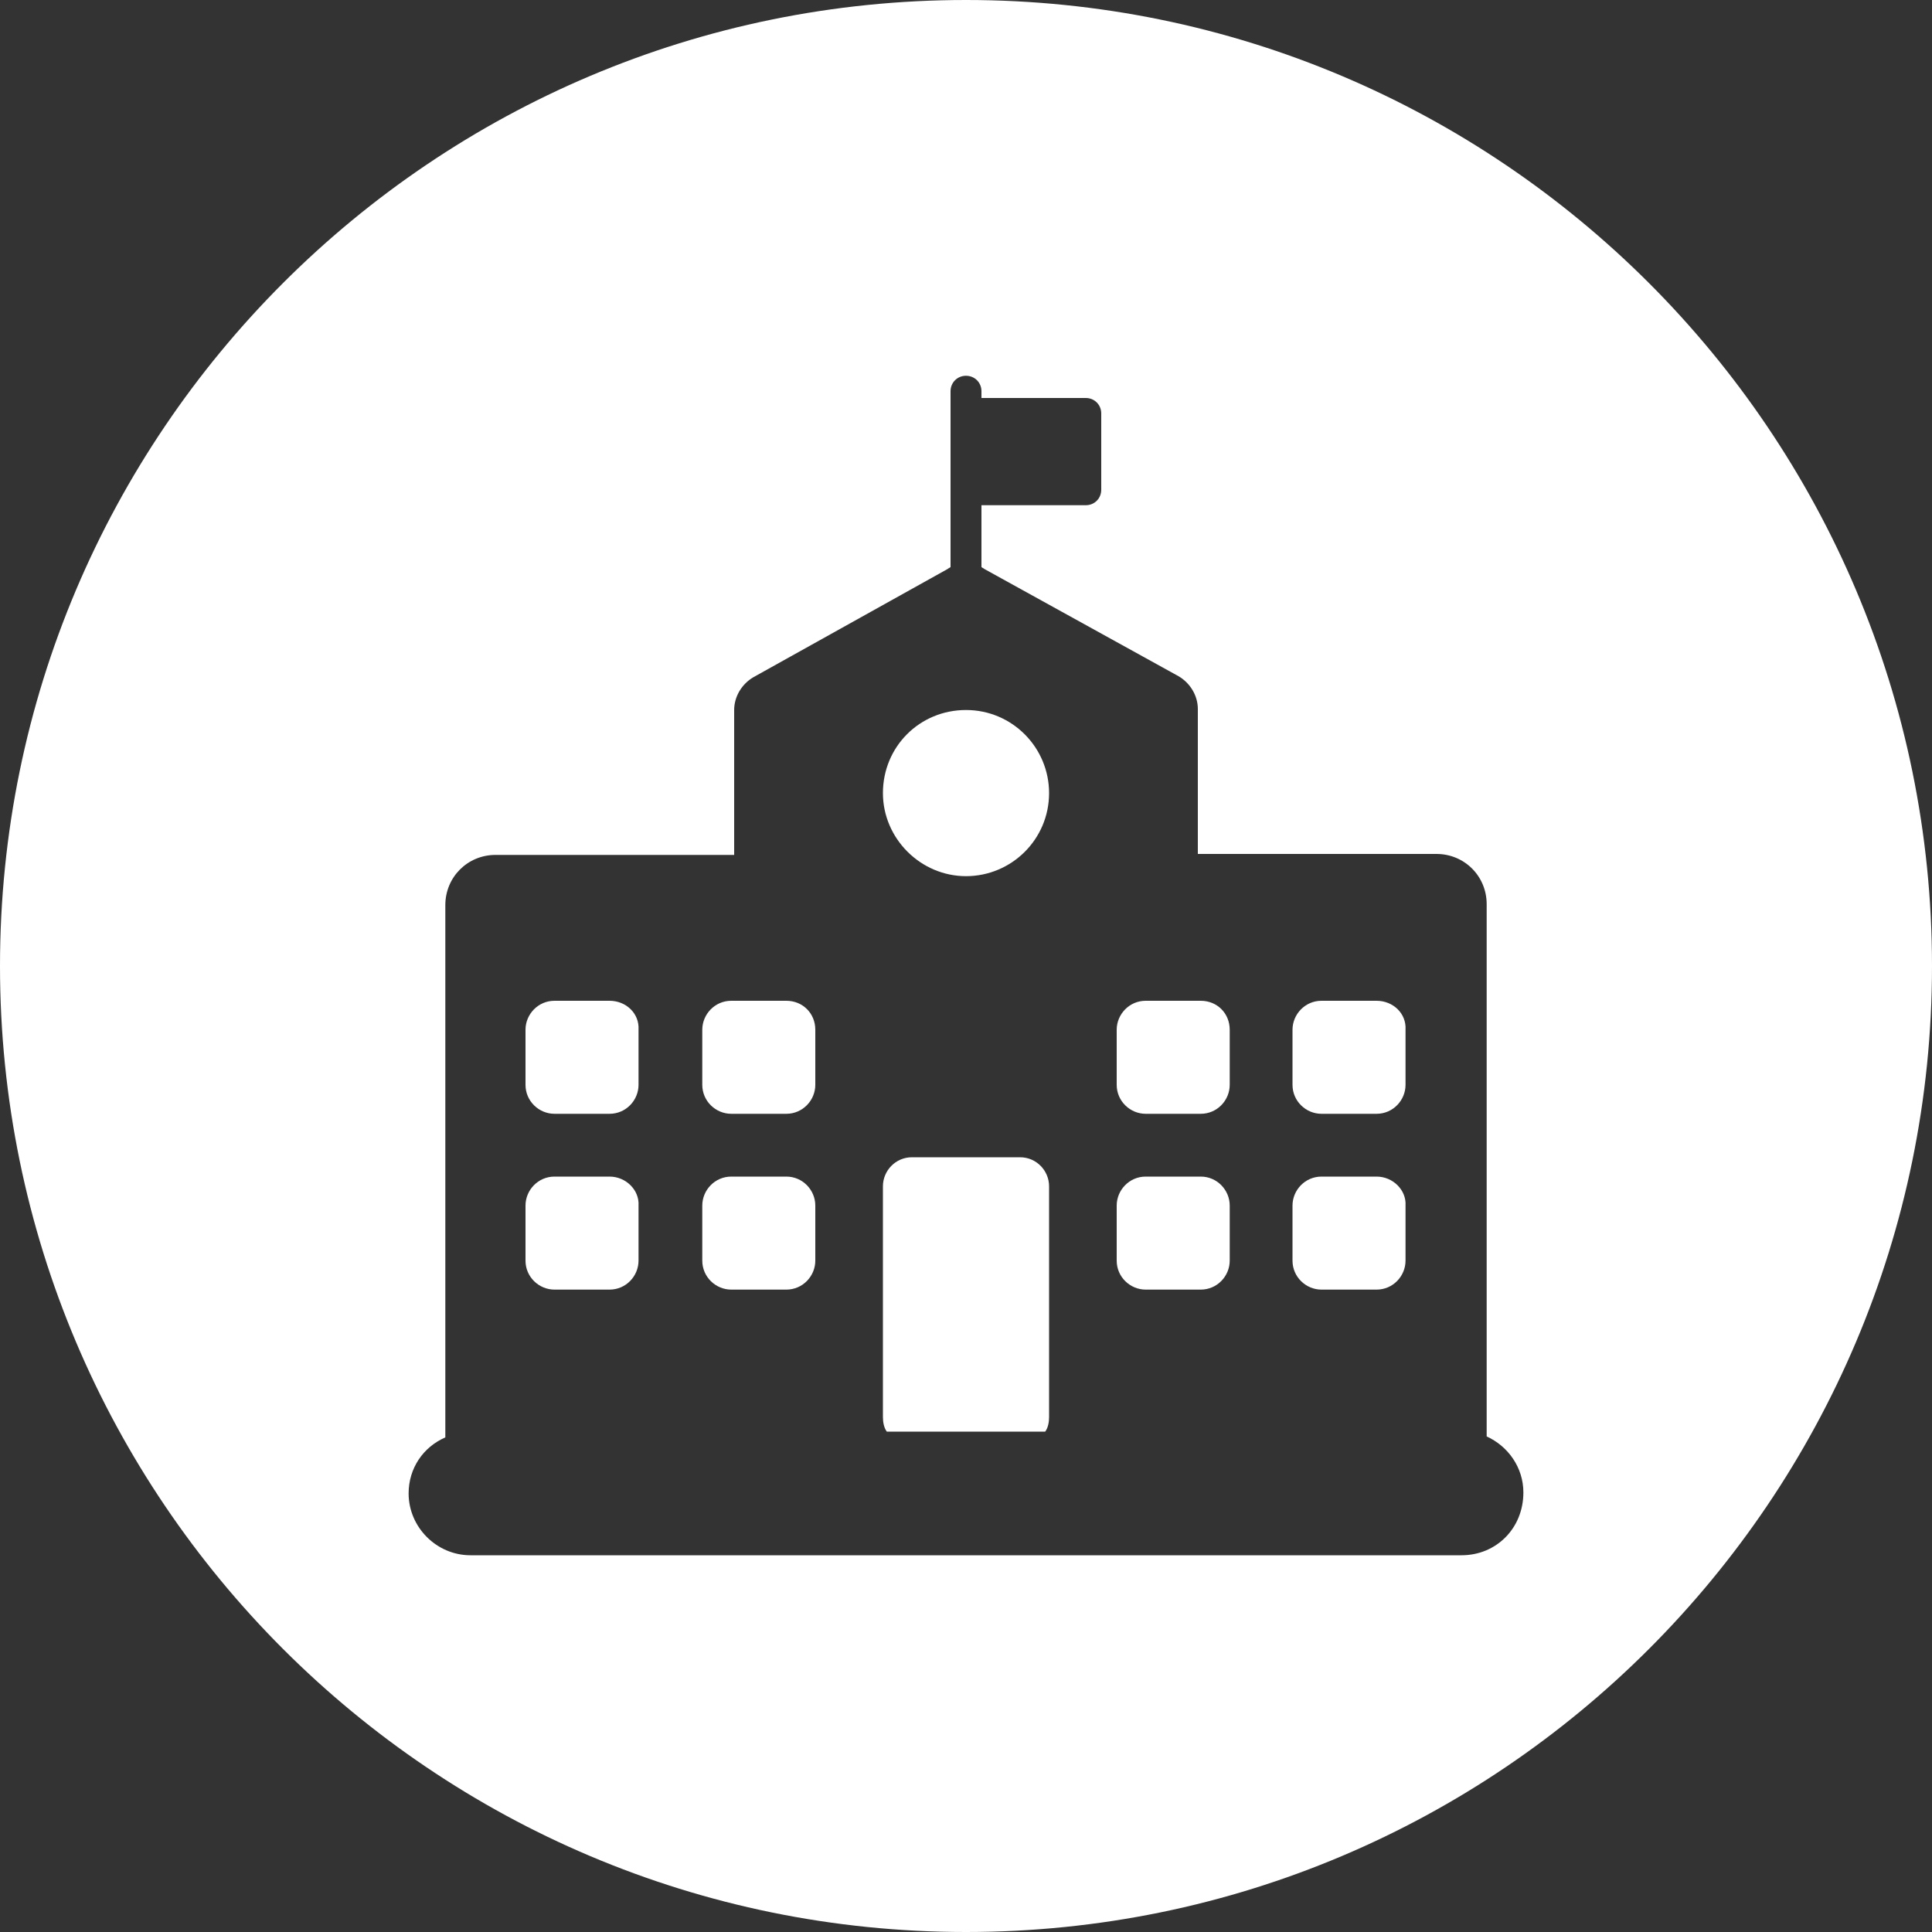 <?xml version="1.0" encoding="utf-8"?>
<!-- Generator: Adobe Illustrator 23.0.1, SVG Export Plug-In . SVG Version: 6.00 Build 0)  -->
<svg version="1.1" id="Layer_1" xmlns="http://www.w3.org/2000/svg" xmlns:xlink="http://www.w3.org/1999/xlink" x="0px" y="0px"
	 viewBox="0 0 200 200" style="enable-background:new 0 0 200 200;" xml:space="preserve">
<rect x="0" y="0" width="200" height="200" fill="#333333" stroke="none"/>
<style type="text/css">
	.st0{fill:#FFFFFF;}
</style>
<path class="st0" d="M81.4,121.8h-5.7c-1.7,0-3,1.4-3,3v5.7c0,1.7,1.4,3,3,3h5.7c1.7,0,3-1.4,3-3v-5.7
	C84.4,123.2,83.1,121.8,81.4,121.8z"/>
<path class="st0" d="M63.1,103.6h-5.7c-1.7,0-3,1.4-3,3h0v5.7c0,1.7,1.4,3,3,3h5.7c1.7,0,3-1.4,3-3v-5.7
	C66.2,104.9,64.8,103.6,63.1,103.6z"/>
<path class="st0" d="M81.4,103.6h-5.7c-1.7,0-3,1.4-3,3v5.7c0,1.7,1.4,3,3,3h5.7c1.7,0,3-1.4,3-3v-5.7
	C84.4,104.9,83.1,103.6,81.4,103.6z"/>
<path class="st0" d="M63.1,121.8h-5.7c-1.7,0-3,1.4-3,3h0v5.7c0,1.7,1.4,3,3,3h5.7c1.7,0,3-1.4,3-3v-5.7
	C66.2,123.2,64.8,121.8,63.1,121.8z"/>
<path class="st0" d="M100,90.7c4.7,0,8.6-3.8,8.6-8.6c0-4.7-3.8-8.6-8.6-8.6s-8.6,3.8-8.6,8.6C91.4,86.8,95.3,90.7,100,90.7z"/>
<path class="st0" d="M105.6,119.8H94.4c-1.7,0-3,1.4-3,3l0,23.9c0,0.5,0.1,1.1,0.4,1.5h16.4c0.3-0.4,0.4-1,0.4-1.5v-23.9
	C108.6,121.2,107.3,119.8,105.6,119.8z"/>
<path class="st0" d="M142.5,103.6h-5.7c-1.7,0-3,1.4-3,3h0v5.7c0,1.7,1.4,3,3,3h5.7c1.7,0,3-1.4,3-3v-5.7
	C145.6,104.9,144.2,103.6,142.5,103.6z"/>
<path class="st0" d="M100,0C44.8,0,0,44.8,0,100c0,55.2,44.8,100,100,100s100-44.8,100-100C200,44.8,155.2,0,100,0z M151.3,161H48.7
	c-3.5,0-6.4-2.9-6.4-6.4c0-2.6,1.5-4.8,3.8-5.8V93.7c0-2.9,2.3-5.2,5.2-5.2H76v-15c0-1.4,0.8-2.7,2-3.4l20.1-11.2
	c0.1-0.1,0.2-0.1,0.3-0.2V40.5c0-0.9,0.7-1.6,1.6-1.6s1.6,0.7,1.6,1.6v0.7h10.8c0.9,0,1.6,0.7,1.6,1.6v7.9c0,0.9-0.7,1.6-1.6,1.6
	h-10.8v6.4c0.1,0.1,0.2,0.1,0.3,0.2L122,70c1.2,0.7,2,2,2,3.4v15h24.7c2.9,0,5.2,2.3,5.2,5.2v55.1c2.2,1,3.8,3.2,3.8,5.8
	C157.7,158.2,154.9,161,151.3,161z"/>
<path class="st0" d="M142.5,121.8h-5.7c-1.7,0-3,1.4-3,3h0v5.7c0,1.7,1.4,3,3,3h5.7c1.7,0,3-1.4,3-3v-5.7
	C145.6,123.2,144.2,121.8,142.5,121.8z"/>
<path class="st0" d="M124.3,103.6h-5.7c-1.7,0-3,1.4-3,3v5.7c0,1.7,1.4,3,3,3h5.7c1.7,0,3-1.4,3-3v-5.7
	C127.3,104.9,126,103.6,124.3,103.6z"/>
<path class="st0" d="M124.3,121.8h-5.7c-1.7,0-3,1.4-3,3v5.7c0,1.7,1.4,3,3,3h5.7c1.7,0,3-1.4,3-3v-5.7
	C127.3,123.2,126,121.8,124.3,121.8z"/>
</svg>

